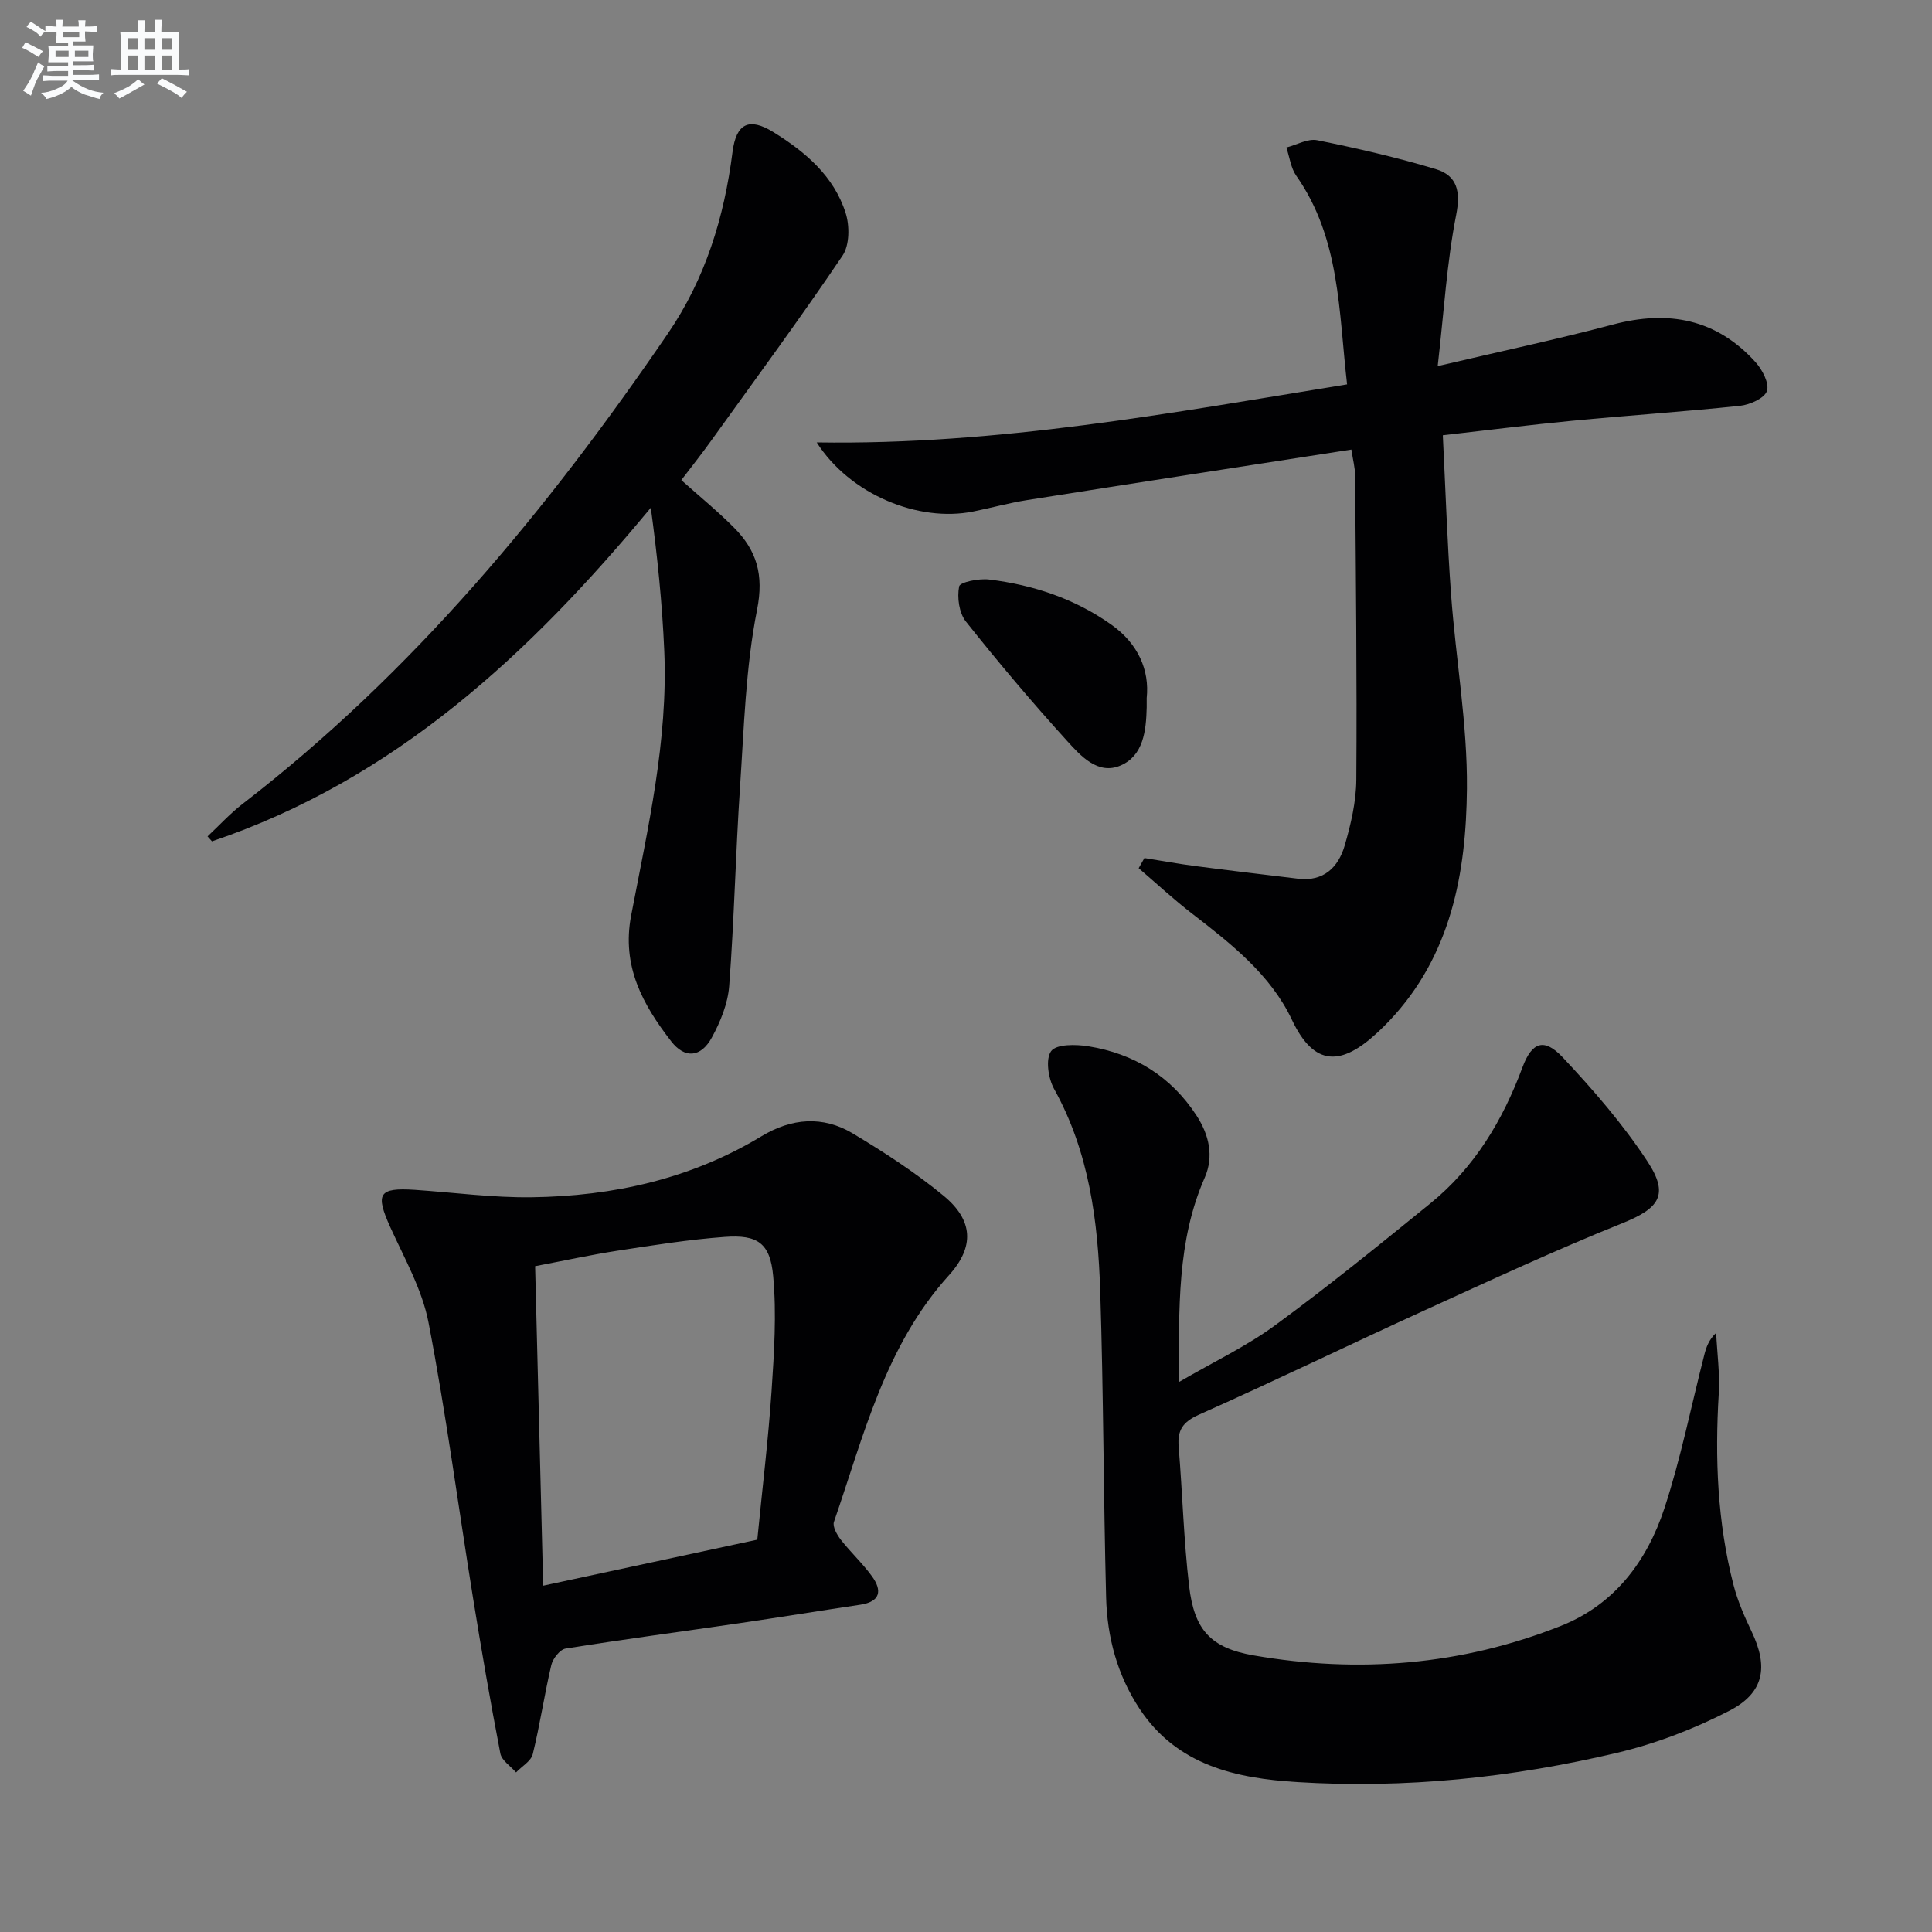 <svg enable-background="new 0 0 400 400" viewBox="0 0 400 400" xmlns="http://www.w3.org/2000/svg"><rect x="0" y="0" width="400" height="400" fill="#808080" stroke="none"/><g fill="#010103"><path d="m244.06 286.15c7.19-4.19 13.97-7.39 19.91-11.74 10.99-8.05 21.58-16.66 32.17-25.26 9.15-7.43 14.99-17.2 19.07-28.17 1.97-5.29 4.5-6.15 8.36-2.04 6.33 6.74 12.47 13.83 17.53 21.54 4.58 6.97 2.36 9.73-5.26 12.79-13.85 5.57-27.41 11.87-41 18.07-15.57 7.11-30.97 14.59-46.6 21.55-3.36 1.5-4.5 3.21-4.21 6.66.79 9.6 1.04 19.25 2.16 28.81 1.06 9.07 4.44 12.82 13.34 14.37 21.7 3.77 43.05 2.06 63.62-6.1 11.15-4.42 17.85-13.44 21.45-24.36 3.41-10.37 5.54-21.17 8.26-31.77.4-1.56.91-3.08 2.45-4.55.2 4.2.79 8.43.54 12.61-.81 13.35-.29 26.58 3.05 39.57.86 3.34 2.28 6.58 3.77 9.7 3.46 7.25 2.62 12.63-4.62 16.36-7.29 3.76-15.19 6.8-23.17 8.69-21.77 5.17-43.97 7.47-66.34 6.08-12.62-.78-24.84-3.42-32.6-15.17-4.63-7.01-6.72-14.84-6.93-23.06-.55-21.14-.54-42.29-1.22-63.42-.47-14.49-2.28-28.78-9.55-41.86-1.22-2.19-1.81-6.2-.61-7.83 1.08-1.47 5.12-1.42 7.69-1 9.45 1.52 17.1 6.19 22.4 14.33 2.6 3.99 3.63 8.44 1.72 12.83-5.81 13.22-5.32 27.14-5.38 42.37z"/><path d="m236.94 177.65c3.54.56 7.07 1.21 10.62 1.67 7.07.92 14.15 1.76 21.22 2.61 5.27.63 8.31-2.37 9.62-6.86 1.29-4.43 2.38-9.1 2.41-13.68.15-20.98-.1-41.97-.25-62.96-.01-1.6-.45-3.2-.77-5.35-22.61 3.51-44.86 6.93-67.1 10.45-3.76.59-7.45 1.62-11.19 2.37-11.33 2.29-25.51-3.5-32.41-14.3 37.51.58 73.32-6.09 109.81-12.02-1.75-15.1-1.4-30.21-10.52-43.19-1.14-1.63-1.39-3.89-2.05-5.85 2.14-.55 4.44-1.9 6.39-1.51 8.25 1.67 16.48 3.56 24.53 5.98 4.41 1.33 5.21 4.55 4.23 9.51-1.93 9.81-2.51 19.89-3.82 31.28 13.15-3.09 24.8-5.56 36.29-8.61s21.45-1.15 29.53 7.81c1.4 1.56 2.88 4.4 2.34 5.96-.53 1.52-3.53 2.84-5.57 3.06-11.56 1.22-23.17 1.99-34.75 3.1-8.74.84-17.46 1.94-26.78 3 .56 11.21.91 22.12 1.71 33 .98 13.41 3.4 26.8 3.28 40.18-.16 17.43-3.26 34.5-16.03 48.01-.8.85-1.63 1.67-2.49 2.46-7.44 6.92-13.08 7.17-17.71-2.63-4.4-9.33-12.59-15.75-20.68-21.99-3.83-2.95-7.38-6.25-11.05-9.4.4-.7.79-1.4 1.19-2.1z"/><path d="m85.84 246.34c8.1.55 16.2 1.65 24.28 1.54 16.83-.23 32.94-3.8 47.55-12.64 6.21-3.75 12.68-4.28 18.86-.59 6.52 3.9 12.97 8.09 18.82 12.91 6.17 5.08 6.44 10.59 1.12 16.47-13.22 14.6-17.65 33.23-23.81 51.06-.33.97.63 2.67 1.42 3.69 2.04 2.61 4.51 4.89 6.45 7.57 2.14 2.95 1.78 5.26-2.42 5.89-8.36 1.25-16.7 2.61-25.06 3.83-11.98 1.75-23.99 3.33-35.95 5.25-1.17.19-2.65 2.08-2.96 3.42-1.44 6.11-2.34 12.35-3.84 18.44-.36 1.46-2.27 2.53-3.46 3.78-1.12-1.3-2.97-2.47-3.25-3.93-2.07-10.73-3.93-21.5-5.67-32.29-3.06-18.98-5.57-38.06-9.2-56.93-1.32-6.86-5.01-13.31-7.94-19.79-3.09-6.87-2.41-8.16 5.06-7.68zm70.95 72.43c1.04-10.6 2.27-20.65 2.95-30.73.53-7.92 1.06-15.95.34-23.82-.62-6.87-3.24-8.63-10.02-8.13-7.43.54-14.81 1.72-22.18 2.85-5.63.87-11.2 2.09-17.09 3.21.56 22.31 1.1 43.84 1.67 66.15 15.1-3.24 29.47-6.33 44.33-9.53z"/><path d="m141.06 99.4c3.79 3.39 7.53 6.44 10.91 9.84 4.68 4.71 6.22 9.72 4.77 17.01-2.37 11.97-2.7 24.37-3.52 36.62-.92 13.75-1.21 27.54-2.25 41.27-.28 3.65-1.82 7.43-3.61 10.7-2.25 4.09-5.58 4.4-8.39.76-5.88-7.59-10.31-15.56-8.3-26.05 3.46-18.08 7.65-36.15 6.86-54.75-.42-9.85-1.43-19.68-2.79-29.68-25.11 30.33-53.02 56.28-90.85 69.07-.31-.34-.61-.68-.92-1.02 2.42-2.27 4.68-4.75 7.29-6.76 35.2-27.15 63.1-60.88 88.01-97.34 7.77-11.37 11.66-24.05 13.39-37.6.76-5.97 3.46-7.2 8.44-4.13 6.62 4.09 12.55 9.1 14.98 16.76.85 2.66.82 6.67-.64 8.83-8.74 12.94-18 25.52-27.12 38.2-2.01 2.81-4.17 5.53-6.26 8.27z"/><path d="m237.41 144.53c0 1.27.01 1.6 0 1.93-.12 4.81-.66 10-5.43 12.04-4.66 2-8.25-2.01-11.05-5.1-7.26-8-14.24-16.27-20.96-24.73-1.41-1.78-1.84-4.97-1.39-7.26.17-.89 4.11-1.69 6.2-1.43 9.18 1.12 17.82 4 25.41 9.42 5.45 3.9 7.83 9.35 7.22 15.13z"/></g><path d="m6.8 9.5c.6.3 1.3.7 2.1 1.1-.4.4-.7.8-.9 1.2-.7-.4-1.3-.8-1.8-1.1s-1.1-.6-1.6-.8c.2-.4.5-.8.7-1.2.4.2.8.5 1.5.8zm.9 6.9c-.3.6-.5 1.1-.7 1.7s-.4 1.1-.6 1.7c-.6-.4-1.1-.7-1.6-1 .7-1 1.2-1.8 1.5-2.4.3-.5.6-1.1.8-1.7.3-.6.5-1.2.8-1.8.3.3.8.6 1.3.8-.7 1.3-1.2 2.2-1.5 2.7zm.1-11c.4.3 1 .7 1.7 1.1-.5.2-.8.6-1.1 1.1-.5-.6-1-1-1.4-1.2s-.9-.6-1.5-.8c.2-.4.5-.7.9-1.1.5.3.9.6 1.4.9zm10.5 13.1c1 .4 2 .6 3.1.7-.4.4-.7.8-.8 1.3-.9-.2-1.9-.6-3-.9-1-.4-2-.9-2.8-1.6-.5.4-1.1.9-1.9 1.3s-1.9.9-3.3 1.2c-.1-.3-.5-.8-1.1-1.3 1 0 2.1-.3 3.2-.8 1.2-.5 1.9-1 2.3-1.7h-3.2c-.4 0-1 0-2 .1v-1.2c1 0 1.7.1 2 .1h3.3v-1h-2.3c-.2 0-.9 0-2 .1v-1.2c1.2 0 1.9.1 2 .1h2.3v-.8h-4.1c0-.7.1-1.2.1-1.6 0-.5 0-1.1-.1-1.8h4.1v-.7h-2.5c0-.6.1-1.1.1-1.6v-.6h-.5c-.4 0-1 0-1.8.1v-1.3c1.2 0 1.9.1 2.1.1h.2c0-.3 0-.8-.1-1.4h1.4c0 .6-.1 1-.1 1.4h3.4c0-.4 0-.8-.1-1.3h1.5c0 .4-.1.9-.1 1.3.7 0 1.5 0 2.5-.1v1.2c-1 0-1.8-.1-2.5-.1v.6c0 .3 0 .8.1 1.5h-2.5v.8h4.1c0 .8-.1 1.3-.1 1.8s0 1 .1 1.5h-4.1v.8h1.4c.8 0 1.8 0 2.9-.1v1.2c-1 0-1.9-.1-2.8-.1h-1.5v1h3.2c.3 0 1 0 2.1-.1v1.2c-1.1 0-1.8-.1-2.1-.1h-3.4l-.1.1c1.4 1 2.4 1.5 3.4 1.9zm-4.1-6.7v-1.3h-2.7v1.3zm2.2-4.1v-1.1h-3.4v1.1zm1.9 4.1v-1.3h-2.8v1.3z" fill="#fafbfc"/><path d="m37 6.7v2.3 5.4c1 0 1.8 0 2.2-.1v1.3c-.6 0-1.5-.1-2.5-.1h-11.9c-.7 0-1.3 0-1.8.1v-1.3c.5 0 1.1.1 2 .1v-5.2c0-1 0-1.8-.1-2.5h3.7c0-1.3 0-2.1-.1-2.5h1.5c0 .4-.1 1.3-.1 2.5h2.2c0-1.2 0-2.1-.1-2.6h1.5c0 .4-.1 1.3-.1 2.6zm-12.3 13.7c-.3-.4-.7-.8-1.1-1.1 1.1-.4 2.1-.9 2.9-1.3.8-.5 1.5-1 2.1-1.6.4.4.9.8 1.3 1.1-2.5 1.4-4.2 2.4-5.2 2.9zm3.9-10.1v-2.4h-2.2v2.4zm0 4.1v-2.9h-2.2v2.9zm3.5-4.1v-2.4h-2.2v2.4zm0 4.1v-2.9h-2.2v2.9zm.4 2.9 1-1.1c.6.3 1.4.7 2.5 1.3s2 1.1 2.7 1.5c-.4.4-.8.8-1.1 1.3-.8-.8-2.5-1.7-5.1-3zm3.1-7v-2.4h-2.1v2.4zm0 4.1v-2.9h-2.1v2.9z" fill="#fafbfc"/></svg>
